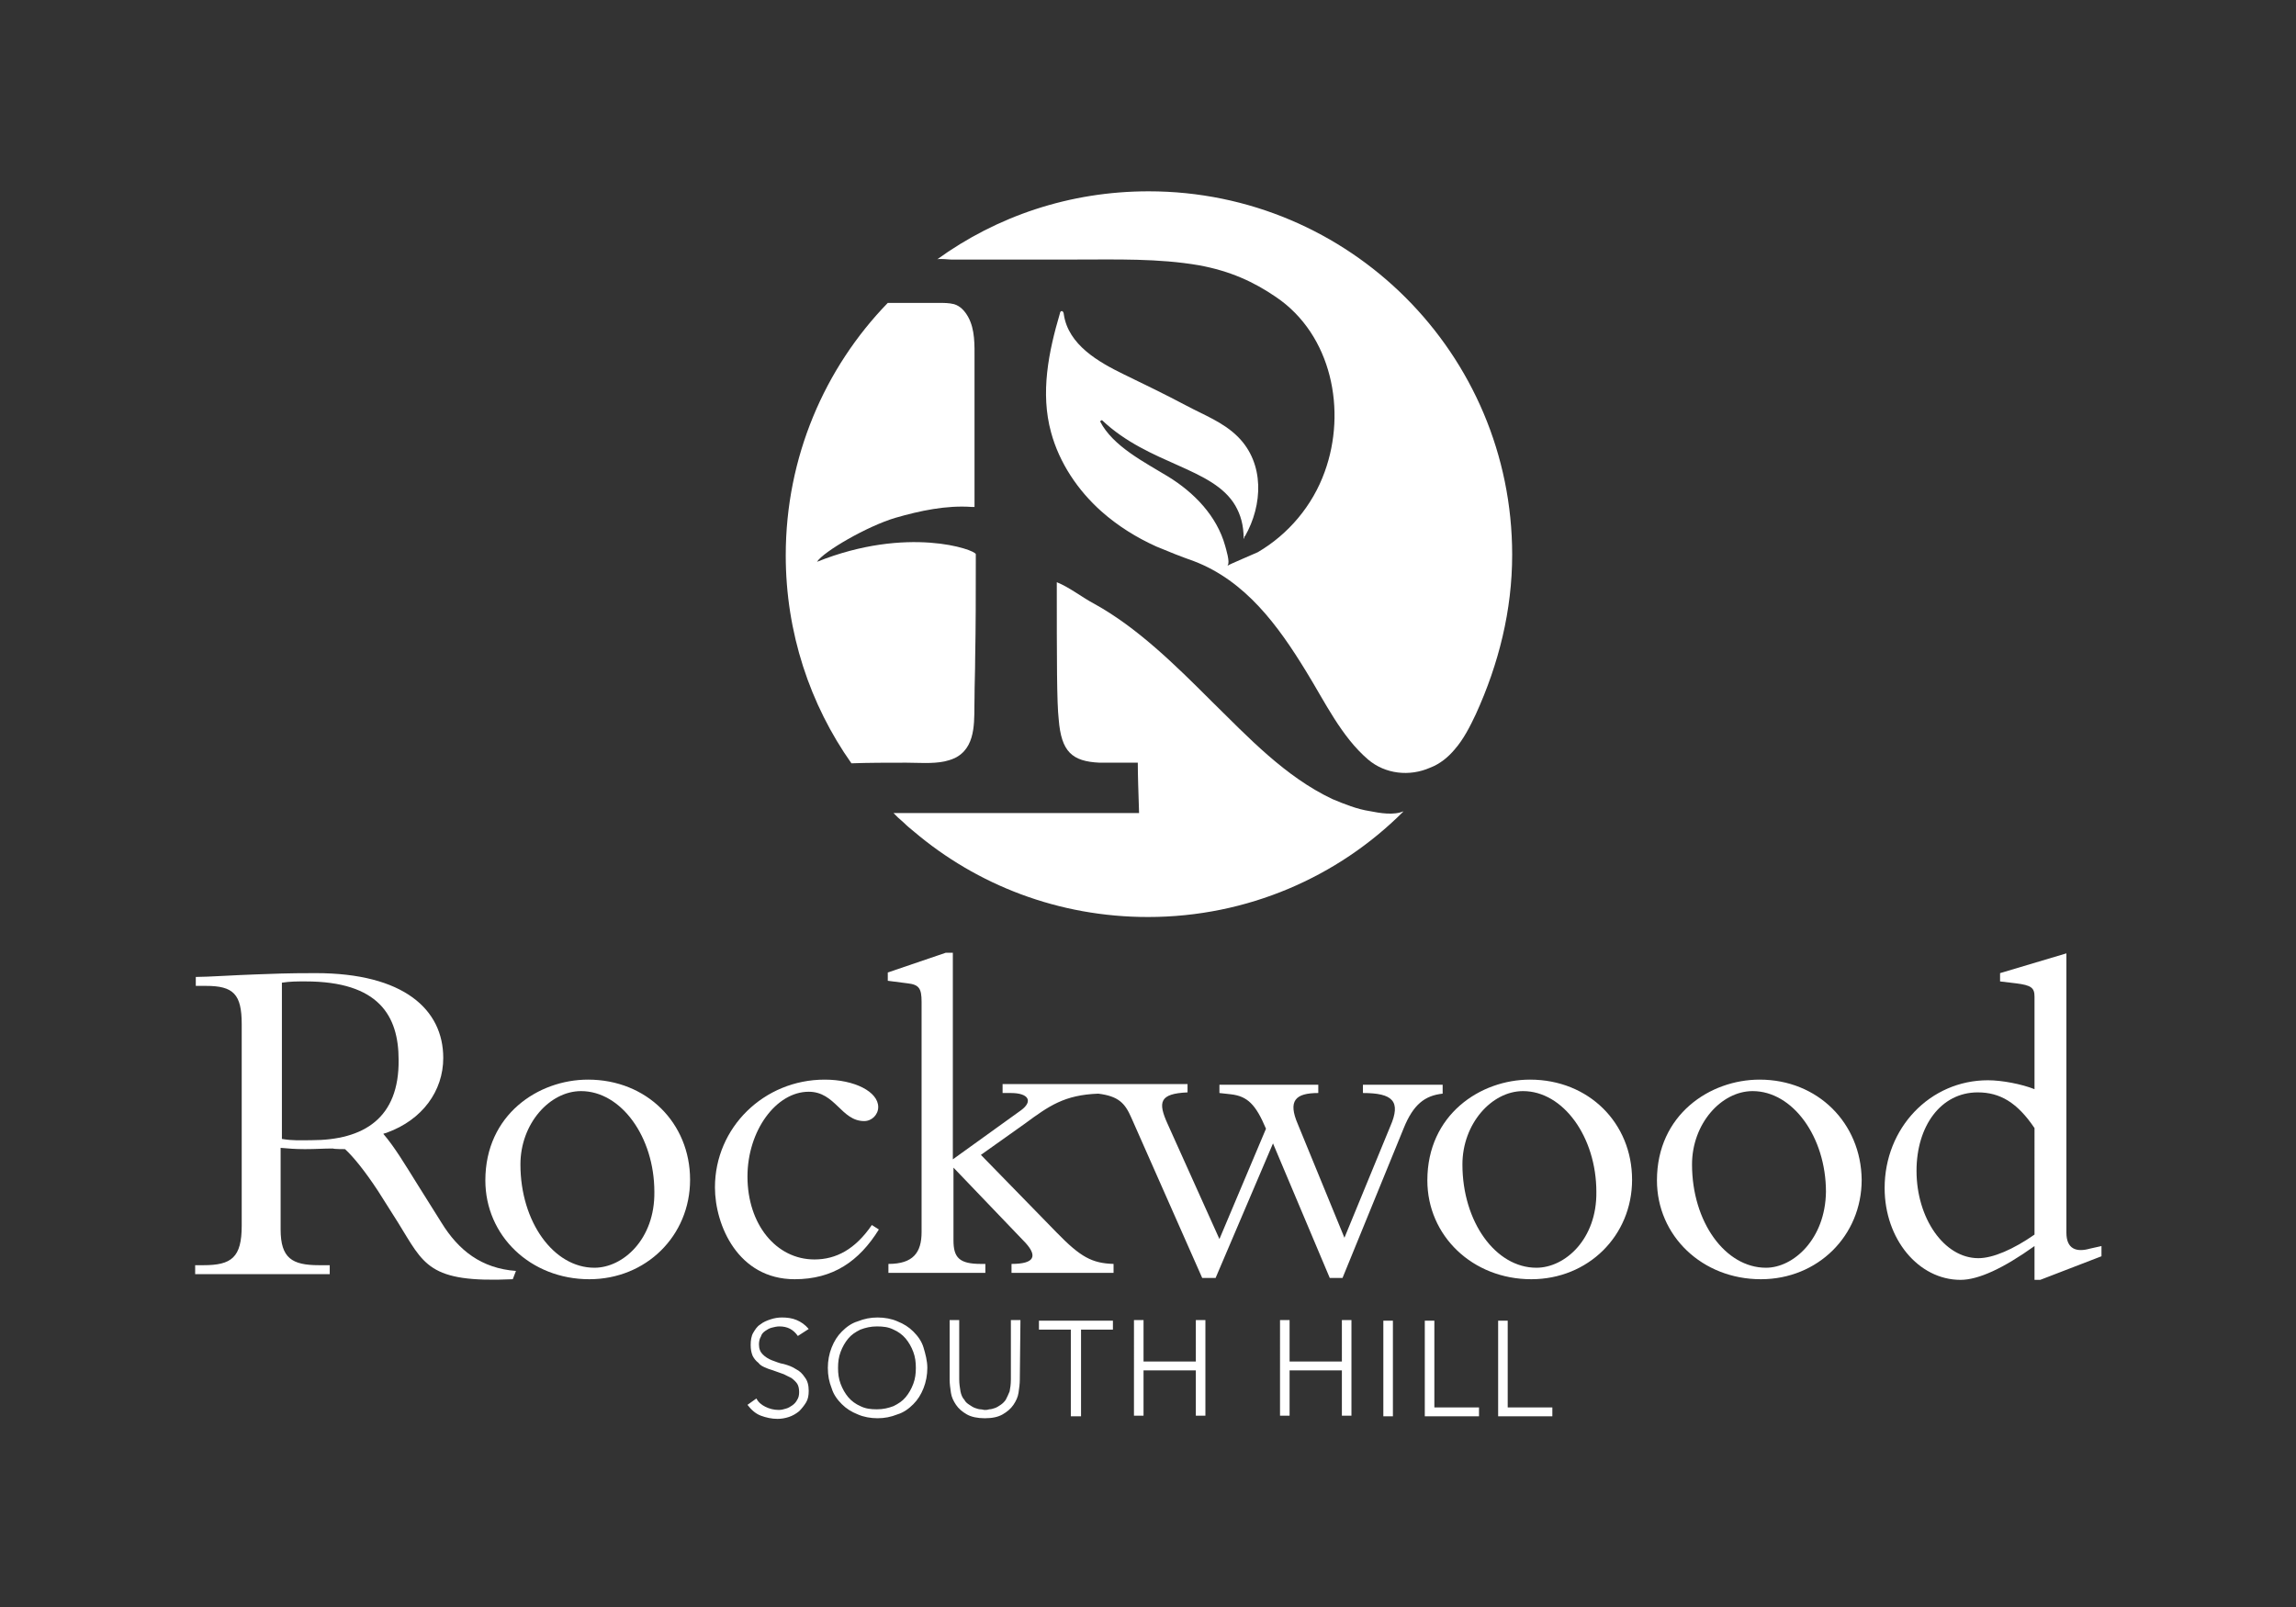 <?xml version="1.0" encoding="utf-8"?>
<!-- Generator: Adobe Illustrator 28.1.0, SVG Export Plug-In . SVG Version: 6.00 Build 0)  -->
<svg version="1.1" id="Layer_1" xmlns="http://www.w3.org/2000/svg" xmlns:xlink="http://www.w3.org/1999/xlink" x="0px" y="0px"
	 viewBox="0 0 360 252" style="enable-background:new 0 0 360 252;" xml:space="preserve">
<rect x="0" y="0" width="360" height="252" fill="#333333" stroke="none"/>
<style type="text/css">
	.st0{fill:#FFFFFF;}
</style>
<path class="st0" d="M125.1,209.5c-0.7-1-1.6-1.5-2.9-1.5c-0.4,0-0.8,0.1-1.2,0.2c-0.4,0.1-0.7,0.3-1,0.5s-0.6,0.5-0.7,0.9
	c-0.2,0.3-0.3,0.8-0.3,1.2c0,0.7,0.2,1.2,0.6,1.6c0.4,0.4,0.9,0.7,1.4,0.9c0.6,0.2,1.2,0.5,1.9,0.6c0.7,0.2,1.3,0.4,1.9,0.8
	c0.6,0.3,1,0.7,1.4,1.3c0.4,0.5,0.6,1.2,0.6,2.1c0,0.7-0.1,1.3-0.4,1.8s-0.7,1-1.1,1.4c-0.5,0.4-1,0.7-1.6,0.9s-1.2,0.3-1.8,0.3
	c-0.9,0-1.8-0.2-2.6-0.5s-1.5-0.9-2.1-1.7l1.4-1c0.3,0.6,0.8,1,1.4,1.3s1.3,0.5,2.1,0.5c0.4,0,0.8-0.1,1.1-0.2
	c0.4-0.1,0.7-0.3,1-0.5s0.6-0.5,0.8-0.9c0.2-0.3,0.3-0.7,0.3-1.2s-0.1-1-0.3-1.3s-0.5-0.6-0.9-0.9c-0.4-0.2-0.8-0.4-1.2-0.6
	c-0.5-0.2-0.9-0.3-1.4-0.5s-1-0.3-1.4-0.5c-0.5-0.2-0.9-0.4-1.2-0.8c-0.4-0.3-0.7-0.7-0.9-1.1c-0.2-0.5-0.3-1-0.3-1.7
	s0.1-1.4,0.4-1.9s0.6-1,1.1-1.3c0.5-0.4,1-0.6,1.6-0.8s1.2-0.3,1.8-0.3c0.8,0,1.6,0.1,2.3,0.4c0.7,0.3,1.3,0.7,1.9,1.4L125.1,209.5z
	 M145.4,214.5c0,1.1-0.2,2.2-0.6,3.2c-0.4,1-0.9,1.8-1.6,2.5s-1.5,1.3-2.5,1.6c-1,0.4-2,0.6-3.1,0.6c-1.1,0-2.2-0.2-3.1-0.6
	c-1-0.4-1.8-0.9-2.5-1.6c-0.7-0.7-1.3-1.5-1.6-2.5c-0.4-1-0.6-2-0.6-3.2c0-1.1,0.2-2.2,0.6-3.2c0.4-1,0.9-1.8,1.6-2.5
	s1.5-1.3,2.5-1.6c1-0.4,2-0.6,3.1-0.6c1.1,0,2.2,0.2,3.1,0.6c1,0.4,1.8,0.9,2.5,1.6c0.7,0.7,1.3,1.5,1.6,2.5
	C145.1,212.3,145.4,213.4,145.4,214.5z M143.6,214.5c0-0.9-0.1-1.7-0.4-2.5s-0.7-1.5-1.2-2.1s-1.2-1.1-1.9-1.4
	c-0.8-0.4-1.6-0.5-2.6-0.5s-1.8,0.2-2.6,0.5c-0.8,0.4-1.4,0.8-1.9,1.4c-0.5,0.6-0.9,1.3-1.2,2.1s-0.4,1.6-0.4,2.5s0.1,1.7,0.4,2.5
	s0.7,1.5,1.2,2.1s1.2,1.1,1.9,1.4c0.8,0.4,1.6,0.5,2.6,0.5s1.8-0.2,2.6-0.5c0.8-0.4,1.4-0.8,1.9-1.4c0.5-0.6,0.9-1.3,1.2-2.1
	S143.6,215.4,143.6,214.5z M159.9,216.4c0,0.6-0.1,1.3-0.2,2c-0.1,0.7-0.4,1.3-0.8,1.9c-0.4,0.6-1,1.1-1.7,1.5s-1.6,0.6-2.8,0.6
	c-1.1,0-2.1-0.2-2.8-0.6c-0.7-0.4-1.3-0.9-1.7-1.5s-0.7-1.2-0.8-1.9s-0.2-1.4-0.2-2V207h1.5v9.3c0,0.7,0.1,1.3,0.2,1.9
	c0.1,0.5,0.3,1,0.6,1.3c0.2,0.4,0.5,0.6,0.8,0.8c0.3,0.2,0.6,0.4,0.9,0.5s0.6,0.2,0.8,0.2c0.3,0,0.5,0.1,0.7,0.1s0.4,0,0.7-0.1
	c0.3,0,0.6-0.1,0.9-0.2c0.3-0.1,0.6-0.3,0.9-0.5s0.6-0.5,0.8-0.8c0.2-0.4,0.4-0.8,0.6-1.3c0.1-0.5,0.2-1.1,0.2-1.9V207h1.5
	L159.9,216.4L159.9,216.4z M169.4,222.1h-1.5v-13.6h-5v-1.4h11.6v1.4h-5v13.6H169.4z M177.8,207h1.5v6.5h8.2V207h1.5v15h-1.5v-7.1
	h-8.2v7.1h-1.5V207z M200.7,207h1.5v6.5h8.2V207h1.5v15h-1.5v-7.1h-8.2v7.1h-1.5V207z M218.4,222.1h-1.5v-15h1.5V222.1z
	 M224.9,220.7h7v1.4h-8.5v-15h1.5V220.7z M236.4,220.7h7v1.4h-8.5v-15h1.5V220.7z M228.1,117.5c1.4-1.6,2.4-3.6,3.3-5.5
	c3.6-7.9,5.7-16.3,5.7-25c0-31.5-25.5-57-57-57c-12.4,0-23.8,3.9-33.2,10.7l0,0c0.1-0.2,2,0,2.2,0c6.4,0,13,0,19.5,0
	s13-0.2,19.4,0.9c4.9,0.9,8.6,2.6,12.1,5c8.7,5.9,11.1,17.8,7.6,27.4c-1.9,5.3-5.7,9.8-10.5,12.6c-0.4,0.2-4.7,2-4.7,2.1
	c0,0,0,0,0-0.1l0,0c0.4-0.4-0.3-2.6-0.4-3c-1.3-4.7-4.9-8.4-9-10.9c-3.6-2.2-8.6-4.7-10.6-8.6l0,0c0-0.1,0-0.1,0.1-0.1l0.1-0.1h0.1
	l0,0l0,0c7.4,7,17.4,7.4,20.9,13.4c0.8,1.4,1.3,3,1.3,5.2c0,0,0.1-0.1,0.1-0.2c0,0,0,0,0-0.1c0,0,0-0.1,0.1-0.1
	c2.8-4.9,3.1-11.4-1.1-15.6c-2.3-2.3-5.3-3.4-8.1-4.9c-3.2-1.7-6.5-3.3-9.8-4.9c-3.9-1.9-8.7-4.6-9.4-9.4c0-0.3-0.2-0.6-0.4-0.5
	c-0.1,0-0.2,0.2-0.2,0.3c-1.8,6.1-3.1,12.5-1.4,18.7c1.3,4.8,4.2,9.1,7.9,12.4c2.6,2.3,5.5,4.1,8.6,5.5c1.9,0.8,3.9,1.6,5.9,2.3
	c8.1,3.1,13.2,10.1,17.6,17.3c2.9,4.7,5.5,10.2,9.7,13.8c2.7,2.3,6.5,2.7,9.7,1.3C225.8,119.8,227.1,118.7,228.1,117.5z"/>
<g>
	<path class="st0" d="M327.7,195.8c-2.1,0.6-3.7,0.1-3.7-2.5v-43.8l-10.4,3.1v1.3l2.5,0.3c2.4,0.3,2.9,0.7,2.9,2.1v14.5
		c-2-0.8-5.1-1.4-7.3-1.4c-9.1,0-16.2,7.5-16.2,16.9c0,8,5.3,14.4,11.9,14.4c2.8,0,6.7-1.8,11.6-5.3v5.3h0.9l9.6-3.7v-1.6
		L327.7,195.8z M319,193.6c-3.3,2.3-6.5,3.7-8.8,3.7c-5.4,0-9.7-6.3-9.7-13.7c0-7,3.8-12.3,9.6-12.3c3.5,0,6.2,1.6,8.9,5.6V193.6z"
		/>
	<path class="st0" d="M69.2,191.7l-3.7-5.9c-2-3.2-3.6-5.9-5.4-8c0.2-0.1,0.4-0.1,0.6-0.2l0,0c5.5-2,8.8-6.5,8.8-11.7
		c0-7.6-6.2-13.3-20-13.3c-4.9,0-6.3,0.1-9.4,0.2c-3.1,0.1-7.6,0.4-9.4,0.4v1.4h1.6c4.3,0,5.6,1.3,5.6,6v31.6c0,5-1.6,6.2-6,6.2
		h-1.3v1.4h21.1v-1.4H50c-4.2,0-6-1.1-6-5.6V180c1.2,0.1,2.2,0.2,3.8,0.2c1.8,0,2.9-0.1,4.4-0.1c0.1,0.1,1.8,0.1,1.9,0.1
		c1.3,1.2,3.1,3.4,5.2,6.6l3.1,4.9c4.1,6.6,4.7,9.5,18,8.9l0.5-1.3C75.5,198.9,71.9,196.1,69.2,191.7z M48.8,178.8
		c-1.7,0-2.8,0.1-4.6-0.2v-24.5c1.3-0.2,2.3-0.2,3.7-0.2c11.5,0,14.6,5.4,14.6,12.3C62.6,175.3,57.1,178.8,48.8,178.8z"/>
	<path class="st0" d="M172.4,119.6c0.5,0,1.1,0,1.7,0h4.3c0,2,0.1,4.7,0.2,7.9h-38.5c0.2,0.2,0.5,0.5,0.7,0.7
		c0.3,0.3,0.6,0.5,0.9,0.8c0.5,0.5,1.1,1,1.6,1.4l0,0c9.9,8.4,22.7,13.4,36.7,13.4c15.6,0,29.8-6.3,40-16.5l0,0l0,0
		c0,0,0-0.1,0.1-0.1c-1.5,0.7-3.8,0.3-5.3,0c-2-0.3-4-1.1-5.9-1.9c-7.4-3.5-13.2-9.7-18.9-15.3c-5.8-5.8-11.7-11.6-18.4-15.3
		c-1.9-1-3.9-2.6-5.9-3.4c0,12.3,0,18.9,0.3,21.5C166.4,117.9,168.1,119.4,172.4,119.6z"/>
	<path class="st0" d="M142.1,119.6c1.8,0,4.1,0.2,6-0.2c0.8-0.2,1.5-0.4,2.1-0.8c3-1.9,2.5-6.1,2.6-9.1c0-2.1,0.1-4.2,0.1-6.3
		c0.1-5,0.1-10,0.1-15c0-0.4,0-0.9,0-1.3c-0.1-0.7-10.7-4.5-24.9,1.2c1-1.6,7.9-5.6,12.3-6.9c3.8-1.1,8-2,12-1.7c0.2,0,0.3,0,0.3,0
		l0,0h0.1c0,0,0-21,0-23.1c0-2.3,0.1-4.7-1-6.7c-0.5-0.9-1.2-1.7-2.2-2c-0.8-0.2-1.6-0.2-2.4-0.2c-2.7,0-5.3,0-8,0
		c-9.9,10.2-16,24.2-16,39.6c0,12.1,3.8,23.4,10.3,32.6C136.2,119.6,139.1,119.6,142.1,119.6z"/>
	<path class="st0" d="M226.2,170.1h-12.5v1.3c4.7,0,6,1.3,4.3,5.2l-7.2,17.5l-7.3-17.8c-1.6-3.7-0.4-4.9,3.2-4.9v-1.3h-15.5v1.3
		l1.8,0.2c2.6,0.3,3.9,1.6,5.5,5.4l-7.3,17.3l-8.1-18c-1.6-3.5-1.3-4.8,3.1-5V170H172h-0.3h-14.5v1.4h1.3c2.8,0,3.5,1.3,1.6,2.7
		l-10.7,7.7v-32.4h-1.1l-9.1,3.1v1.3l3.1,0.4c1.8,0.2,2.2,0.8,2.2,2.9v36.1c0,3.2-1.3,5-5.2,5v1.4h15.2v-1.4h-0.7
		c-3.4,0-4.3-1-4.3-3.7v-11.4l11.3,11.8c1.9,2.1,1.4,3.3-2.2,3.3v1.4h16v-1.4c-3.4-0.1-5.2-1.1-8.9-4.9l-11.9-12.2l6.9-4.9
		c3.8-2.8,6.2-4.5,11.5-4.7l0,0c3.2,0.4,4.2,1.5,5.2,3.8l11.1,25.1h2.1l9-21.1l8.9,21.1h2l9.6-23.5c1.5-3.7,3.3-5.1,6.1-5.4
		L226.2,170.1L226.2,170.1z"/>
	<path class="st0" d="M92.2,169.3c-7.8,0-16.1,5.5-16.1,15.8c0,8.7,7.1,15.5,16.3,15.5c8.9,0,15.8-6.8,15.8-15.6
		C108.2,176.1,101.4,169.3,92.2,169.3z M93.2,198.8c-6.4,0-11.6-7.2-11.6-16.2c0-6.4,4.6-11.5,9.5-11.5c6.3,0,11.5,7.2,11.5,15.8
		C102.7,194.3,97.7,198.8,93.2,198.8z"/>
	<path class="st0" d="M239.9,169.3c-7.8,0-16.1,5.5-16.1,15.8c0,8.7,7.1,15.5,16.3,15.5c8.9,0,15.8-6.8,15.8-15.6
		C255.9,176.1,249.1,169.3,239.9,169.3z M240.9,198.8c-6.4,0-11.6-7.2-11.6-16.2c0-6.4,4.6-11.5,9.5-11.5c6.3,0,11.5,7.2,11.5,15.8
		C250.4,194.3,245.4,198.8,240.9,198.8z"/>
	<path class="st0" d="M275.9,169.3c-7.8,0-16.1,5.5-16.1,15.8c0,8.7,7.1,15.5,16.3,15.5c8.9,0,15.8-6.8,15.8-15.6
		C291.8,176.1,285,169.3,275.9,169.3z M276.9,198.8c-6.4,0-11.6-7.2-11.6-16.2c0-6.4,4.6-11.5,9.5-11.5c6.3,0,11.5,7.2,11.5,15.8
		C286.2,194.3,281.2,198.8,276.9,198.8z"/>
	<path class="st0" d="M127.7,197.5c-6,0-10.5-5.5-10.5-13c0-7.2,4.5-13.3,9.6-13.3c4.2,0,5.1,4.6,8.7,4.6c1.2,0,2.2-1,2.2-2.2
		c0-2.4-3.7-4.3-8.4-4.3c-9.5,0-17.2,7.5-17.2,16.9c0,5.9,3.6,14.4,12.5,14.4c6,0,10.1-2.8,13.2-7.8l-1.1-0.7
		C134.1,195.9,131.1,197.5,127.7,197.5z"/>
</g>
</svg>
